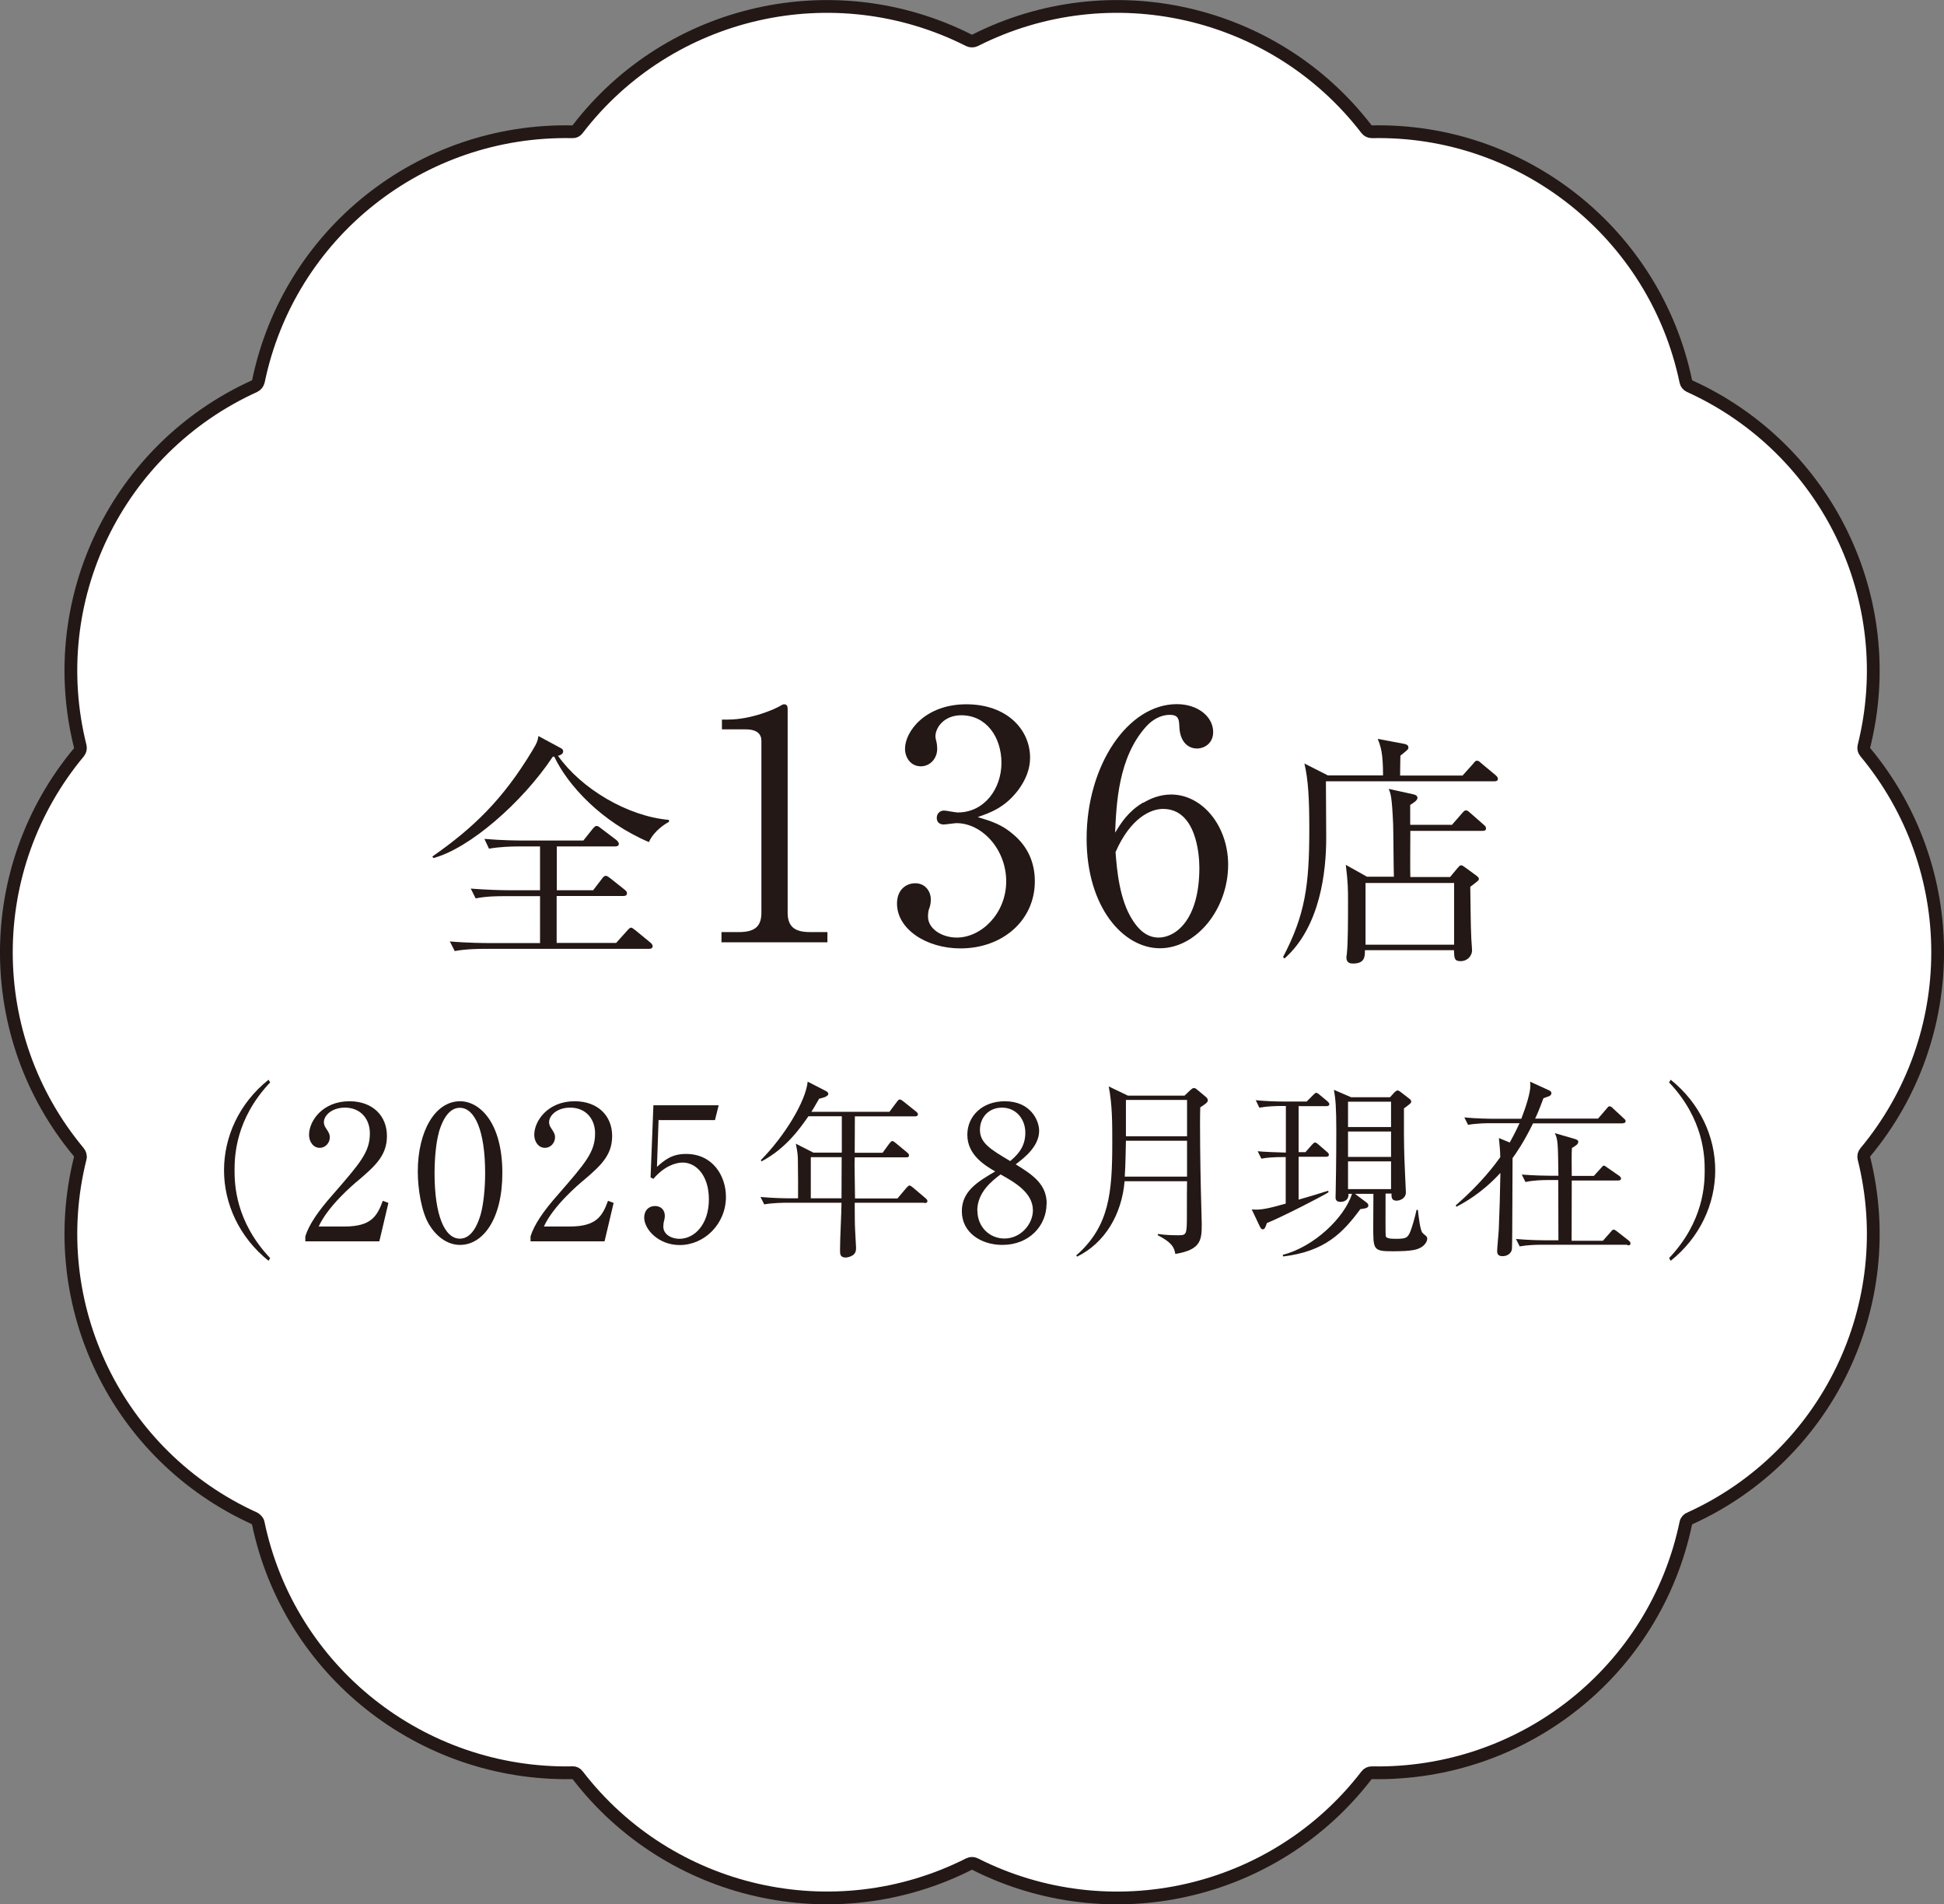 <?xml version="1.0" encoding="UTF-8"?>
<svg id="_レイヤー_2" data-name="レイヤー 2" xmlns="http://www.w3.org/2000/svg" viewBox="0 0 131.03 128.32">
  <rect x="0" y="0" width="131.03" height="128.32" fill="#808080" stroke="none"/>
  <defs>
    <style>
      .cls-1 {
        fill: #231815;
      }

      .cls-2 {
        fill: #fff;
        stroke: #231815;
        stroke-miterlimit: 10;
        stroke-width: .86px;
      }
    </style>
  </defs>
  <g id="_デザイン" data-name="デザイン">
    <g>
      <path class="cls-2" d="M38.59,119.45c.13,0,.26.06.34.17,6.2,8.07,17.3,10.59,26.39,5.99.12-.06.27-.06.39,0,9.1,4.6,20.2,2.09,26.4-5.98.08-.11.21-.17.35-.17,10.23.19,19.1-6.88,21.17-16.83.03-.15.14-.27.29-.32,9.24-4.2,14.18-14.41,11.71-24.27-.03-.13,0-.27.09-.38,6.51-7.82,6.51-19.16,0-26.98-.09-.1-.12-.25-.09-.38,2.47-9.86-2.47-20.07-11.75-24.28-.13-.06-.22-.17-.25-.31-2.07-9.95-10.98-17.05-21.17-16.83-.13,0-.27-.06-.35-.17-6.2-8.07-17.3-10.59-26.39-5.99-.13.06-.28.06-.41,0-9.09-4.6-20.19-2.08-26.38,5.99-.08.11-.2.18-.35.17-10.24-.21-19.1,6.87-21.16,16.8-.03.14-.13.28-.26.34-9.28,4.21-14.22,14.42-11.75,24.28.03.13,0,.27-.08.38-6.53,7.83-6.53,19.15-.03,26.95.09.1.15.28.11.41-2.47,9.86,2.47,20.07,11.75,24.28.09.06.22.18.24.29,2.07,9.97,10.98,17.03,21.17,16.85h0Z"/>
      <g>
        <path class="cls-1" d="M43.75,56.75c-3.22-1.36-5.49-3.85-6.39-5.76h-.1c-2.05,3.09-5.65,6.21-8.05,6.83l-.07-.1c2.81-1.96,4.77-3.88,6.71-7.09.38-.61.39-.75.44-1.03l1.54.83c.08.05.13.1.13.21,0,.08-.07.23-.35.29,1.56,2.21,4.68,4.08,7.48,4.32v.13c-.18.1-.99.56-1.35,1.36ZM43.78,63.94h-11.19c-.16,0-1.18,0-1.94.15l-.33-.65c1.13.1,2.38.11,2.53.11h3.55v-3.16h-2.4c-.41,0-1.2,0-1.94.15l-.33-.66c1.02.08,2.04.11,2.53.11h2.14v-2.95h-1.5c-.41,0-1.2.02-1.94.15l-.31-.66c1.12.1,2.28.11,2.51.11h4.16l.64-.8c.1-.11.16-.18.23-.18.1,0,.16.03.28.13l1.08.82s.16.13.16.25c0,.16-.15.18-.25.18h-3.93v2.95h2.45l.59-.77c.07-.1.16-.2.25-.2.07,0,.13.02.31.16l.97.77c.08.07.16.13.16.25,0,.15-.13.18-.25.18h-4.49v3.16h4.01l.79-.88s.13-.15.21-.15.16.08.3.18l1,.82c.08.07.16.15.16.25,0,.16-.15.18-.25.18Z"/>
        <path class="cls-1" d="M48.63,62.81h1.18c1.12,0,1.51-.43,1.51-1.31v-11.58c0-.66-.62-.77-1.03-.77h-1.63v-.66h.39c1.66,0,3.25-.75,3.5-.9.15-.09.22-.13.3-.13.19,0,.24.13.24.3v13.74c0,.92.45,1.31,1.5,1.31h1.18v.69h-7.14v-.69Z"/>
        <path class="cls-1" d="M68.29,56.22c.99.83,1.46,1.91,1.46,3.17,0,2.63-2.17,4.52-5.01,4.52-2.32,0-4.28-1.31-4.28-3.02,0-.94.62-1.37,1.23-1.37.73,0,1.05.62,1.05,1.07,0,.32-.06.51-.13.69-.04.13-.06.28-.06.49,0,.81.92,1.41,1.94,1.41,1.66,0,3.33-1.63,3.33-3.79s-1.63-3.92-3.35-3.92c-.13,0-.73.09-.86.09-.32,0-.47-.19-.47-.45,0-.28.21-.49.49-.49.13,0,.77.13.92.13,1.81,0,2.95-1.61,2.95-3.34s-1.01-3.21-2.71-3.21c-1.14,0-1.74.81-1.74,1.43,0,.11.04.21.06.32.04.15.06.36.06.51,0,.66-.49,1.18-1.1,1.18-.71,0-1.07-.62-1.07-1.18,0-1.18,1.38-3,4.13-3s4.3,1.71,4.3,3.6c0,.75-.28,1.48-.8,2.18-.88,1.16-1.85,1.52-2.73,1.82.99.3,1.63.51,2.39,1.16Z"/>
        <path class="cls-1" d="M77.06,54.1c.45-.28,1.12-.56,1.87-.56,2.13,0,3.85,2.14,3.85,4.73,0,2.98-2.13,5.63-4.6,5.63s-4.94-2.76-4.94-7.39c0-4.95,2.79-9.06,6.08-9.06,1.44,0,2.45.86,2.45,1.88,0,.77-.6,1.11-1.1,1.11-.43,0-1.14-.28-1.18-1.5-.02-.47-.06-.77-.65-.77s-1.16.32-1.57.77c-1.91,2.1-2.02,5.25-2.11,7.17.41-.66.86-1.41,1.89-2.03ZM76.35,62.02c.37.58.92,1.16,1.74,1.16,1.14,0,2.75-1.18,2.75-4.71,0-.96-.24-3.96-2.45-3.96-.82,0-2.19.6-3.2,2.91.09,1.18.26,3.23,1.16,4.6Z"/>
        <path class="cls-1" d="M93.22,52.26c0-1.51-.15-1.95-.36-2.47l1.81.34c.13.03.26.08.26.25,0,.11-.05.15-.54.54,0,.07-.02.93-.02,1.34h4.21l.71-.79c.08-.1.16-.21.25-.21.13,0,.2.08.31.18l.95.79c.08.08.16.13.16.26,0,.15-.15.16-.25.16h-11.34c0,.61.02,3.26.02,3.8,0,2.23-.38,5.98-2.81,8.14l-.1-.1c1.48-2.82,1.77-4.8,1.77-8.6,0-2.06-.07-3.34-.33-4.44l1.58.8h3.71ZM97.85,55.6l.69-.79c.11-.13.18-.2.26-.2.13,0,.18.07.31.18l.9.79c.07.05.15.13.15.25,0,.15-.13.16-.25.16h-4.85c0,.49-.02,2.78,0,3.11h2.68l.49-.59c.1-.11.16-.2.25-.2s.18.08.3.16l.67.49c.15.11.23.18.23.26,0,.11-.07.15-.58.54.02,1.02.02,2.52.07,3.49,0,.11.05.66.05.77,0,.44-.36.75-.76.75-.43,0-.44-.18-.46-.74h-6c0,.46-.02.9-.81.9-.16,0-.44-.03-.44-.41,0-.05.02-.15.03-.25.08-.7.08-2.36.08-3.5,0-.8,0-1.28-.15-2.49l1.43.8h1.81c-.02-.56-.03-3.05-.05-3.55-.08-1.83-.16-2.05-.3-2.37l1.63.36c.15.03.31.08.31.25s-.28.34-.49.47v1.34h2.78ZM92.04,59.5v4.16h5.97v-4.16h-5.97Z"/>
        <path class="cls-1" d="M18.1,84.96c-1.97-1.58-3-3.84-3-6.1s1.02-4.52,3-6.1l.11.18c-2.35,2.48-2.4,5-2.4,5.92s.05,3.44,2.4,5.92l-.11.18Z"/>
        <path class="cls-1" d="M25.55,83.65h-4.97v-.34c.25-.79.85-1.68,1.86-2.82,1.86-2.14,2.49-2.86,2.49-4.12,0-.95-.61-1.73-1.68-1.73-.89,0-1.42.53-1.42.98,0,.04,0,.2.13.39.16.25.27.39.27.63,0,.38-.3.71-.68.71-.44,0-.72-.42-.72-.88,0-.92.9-2.26,2.72-2.26,1.57,0,2.53.98,2.53,2.34,0,1.27-.73,1.97-1.87,2.94-.43.35-2.1,1.78-2.73,3.16h1.75c1.77,0,2.19-.68,2.57-1.73l.38.14-.61,2.58Z"/>
        <path class="cls-1" d="M31,83.89c-.87,0-1.61-.6-2.07-1.36-.53-.87-.77-2.42-.77-3.59,0-2.68,1.15-4.73,2.85-4.73,1.3,0,2.85,1.4,2.85,4.84,0,3.09-1.3,4.84-2.85,4.84ZM29.58,76.32c-.18.63-.29,1.69-.29,2.74,0,2.81.67,4.41,1.71,4.41.87,0,1.26-1.16,1.4-1.64.18-.64.3-1.71.3-2.77,0-2.87-.7-4.41-1.71-4.41-.9,0-1.29,1.24-1.42,1.68Z"/>
        <path class="cls-1" d="M40.73,83.65h-4.97v-.34c.25-.79.85-1.68,1.86-2.82,1.86-2.14,2.49-2.86,2.49-4.12,0-.95-.61-1.73-1.68-1.73-.89,0-1.42.53-1.42.98,0,.04,0,.2.13.39.16.25.27.39.27.63,0,.38-.3.71-.68.71-.44,0-.72-.42-.72-.88,0-.92.9-2.26,2.72-2.26,1.57,0,2.53.98,2.53,2.34,0,1.27-.73,1.97-1.87,2.94-.43.35-2.1,1.78-2.73,3.16h1.75c1.77,0,2.19-.68,2.57-1.73l.38.14-.61,2.58Z"/>
        <path class="cls-1" d="M44.39,75.45l-.11,3.18c.54-.48,1.02-.87,1.96-.87,1.82,0,2.69,1.5,2.69,2.89,0,1.83-1.45,3.25-3.12,3.25-1.44,0-2.39-1.07-2.39-1.85,0-.48.3-.78.73-.78.38,0,.66.25.66.66,0,.13-.01.18-.06.38-.03.1-.04.28-.04.35,0,.54.57.82,1.08.82,1.02,0,1.99-.97,1.99-2.66,0-1.6-.85-2.48-1.77-2.48-.51,0-1.28.28-1.97,1.1l-.19-.1.19-4.86h4.4l-.25,1h-3.78Z"/>
        <path class="cls-1" d="M62.29,81.05h-4.68c.01,1.15,0,1.32.03,1.9,0,.18.06.96.06,1.12,0,.15,0,.38-.24.53-.18.11-.37.14-.46.14-.38,0-.38-.25-.38-.48,0-.9.09-2.32.1-3.21h-3.72c-.16,0-.87,0-1.49.11l-.25-.5c.85.08,1.71.09,1.95.09h.58c.01-.42,0-1.65-.01-2.48,0-.39-.02-.62-.14-1.2l1.18.6h1.92v-2.45h-2.25c-.51.73-1.48,2.16-3.16,3.04l-.05-.08c1.58-1.6,3.02-3.93,3.16-5.29l1.23.63c.09.05.16.11.16.19,0,.2-.46.29-.62.33-.27.48-.39.67-.52.88h5.26l.51-.68c.06-.08.11-.15.19-.15.06,0,.13.04.24.13l.85.68c.06.05.13.11.13.19,0,.11-.11.14-.2.14h-4.05c0,.38-.01,2.09-.01,2.45h1.88l.46-.63c.08-.1.14-.16.19-.16.06,0,.13.05.24.14l.76.63c.1.08.13.14.13.19,0,.13-.1.14-.19.14h-3.47c0,.08-.01.45-.01.49,0,.08.03,1.92.03,2.28h2.86l.61-.72c.1-.11.15-.15.2-.15.06,0,.13.05.23.13l.85.72c.06.06.13.11.13.2,0,.11-.11.13-.19.13ZM54.65,77.98v2.77h2.07c0-.58.01-2.31.01-2.77h-2.09Z"/>
        <path class="cls-1" d="M70.54,81.12c0,1.46-1.15,2.77-2.98,2.77-1.44,0-2.73-.83-2.73-2.27,0-1.36,1.09-2,2.25-2.68-.67-.39-1.88-1.1-1.88-2.47,0-1.25.99-2.26,2.53-2.26,1.73,0,2.31,1.29,2.31,1.99,0,1.07-1.04,1.85-1.58,2.26,1.19.73,2.09,1.36,2.09,2.66ZM65.88,81.58c0,1.11.83,1.88,1.82,1.88,1.1,0,1.92-.97,1.92-1.9,0-1.2-1.25-1.9-2.18-2.42-.57.43-1.57,1.2-1.57,2.45ZM69.11,76.34c0-.96-.65-1.7-1.57-1.7s-1.49.68-1.49,1.5c0,.88.72,1.32,2.04,2.1.37-.32,1.02-.86,1.02-1.9Z"/>
        <path class="cls-1" d="M80.9,74.63c-.04,1.06.01,4.26.04,5.51,0,.37.06,1.97.06,2.28,0,1.1,0,1.79-1.78,2.08-.08-.49-.28-.79-1.18-1.26v-.09c.2.03.59.09,1.33.09.62,0,.63,0,.63-1.46,0-.97,0-1.66.01-2.18h-4.21c-.19,2.24-1.33,4.16-3.2,5.08l-.06-.08c2.25-1.97,2.43-4.25,2.43-7.65,0-1.26,0-2.52-.24-3.74l1.29.62h3.82l.4-.38c.09-.08.16-.13.23-.13.08,0,.14.04.21.1l.59.49c.09.08.14.15.14.23,0,.13-.09.21-.52.49ZM80.01,76.87h-4.12s-.03,1.87-.08,2.42h4.2v-2.42ZM80.01,74.12h-4.12v2.45h4.12v-2.45Z"/>
        <path class="cls-1" d="M87.53,74.5v3.14h.46l.44-.5c.08-.08.14-.15.2-.15s.13.04.23.13l.58.5c.05.04.13.11.13.19,0,.13-.13.14-.19.14h-1.85v2.89c.4-.11,1.67-.49,1.99-.6l.03.1c-.47.3-3.17,1.68-4.16,2.08-.11.32-.15.42-.28.42-.09,0-.14-.09-.18-.16l-.56-1.18c.57.05,1.01-.03,2.29-.39v-3.14c-.89,0-1.28.04-1.64.11l-.25-.5c.39.04,1.44.08,1.9.09v-3.14h-.3c-.3,0-.92.01-1.49.11l-.24-.5c.61.06,1.32.09,1.94.09h1.49l.43-.43c.08-.08.16-.16.21-.16s.14.05.23.13l.53.44c.05.04.13.13.13.19,0,.11-.09.14-.19.14h-1.86ZM93.39,80.44c0,1.37-.01,2.68.01,2.85.02.16.32.19.66.19.71,0,.81-.05,1-.49.11-.28.3-.91.42-1.46h.09c.04.39.15,1.41.32,1.56.04.04.14.13.22.19.06.05.09.13.09.18,0,.23-.21.5-.48.63-.2.1-.48.23-1.83.23s-1.33-.1-1.33-1.73c0-.34.01-1.84.01-2.14h-1.24l.8.6c.06.05.1.11.1.18,0,.18-.19.2-.54.25-1.19,1.61-2.39,2.85-5.2,3.19l-.03-.11c2.12-.54,4.16-2.51,4.67-4.11h-.24c.03.39-.25.54-.54.54-.27,0-.33-.15-.33-.29,0-.11.01-.34.01-.49.01-.63.04-1.89.04-4.02,0-1.56-.05-2.14-.16-2.75l1.16.5h2.62l.29-.32s.14-.14.22-.14c.05,0,.15.06.2.1l.62.48c.05.04.1.11.1.16,0,.11-.05.15-.49.47-.01,1.05,0,2.57.03,3.36,0,.2.1,2.19.1,2.29,0,.44-.43.57-.63.57-.35,0-.34-.25-.34-.48h-.37ZM90.86,74.24v1.71h2.9v-1.71h-2.9ZM90.86,76.25v1.71h2.9v-1.71h-2.9ZM93.76,80.13v-1.87h-2.9v1.87h2.9Z"/>
        <path class="cls-1" d="M109.38,75.7h-6.05c-.63,1.29-1.16,2.04-1.38,2.34-.01.42-.01,5.65-.04,6.09-.01.31-.3.52-.63.52-.18,0-.37-.05-.37-.33,0-.23.1-1.22.11-1.44.05-1.13.09-2.56.11-3.84-1.28,1.39-2.47,2.02-2.97,2.28l-.04-.09c1.76-1.54,2.63-2.74,3-3.25,0-.43-.05-.84-.09-1.29l.73.3c.35-.63.53-1.02.66-1.3h-1.99c-.16,0-.87,0-1.48.11l-.25-.5c.83.08,1.71.09,1.94.09h1.9c.32-.82.61-1.76.61-2.22,0-.1,0-.18-.02-.28l1.29.59c.08.04.15.09.15.19,0,.04-.03.15-.16.2-.06.03-.33.11-.38.14-.27.73-.43,1.11-.56,1.37h4.24l.58-.67c.09-.11.11-.16.2-.16.08,0,.15.06.23.14l.72.67c.09.08.13.11.13.19,0,.11-.1.14-.19.14ZM109.68,83.88h-5.77c-.32,0-.92.01-1.48.11l-.25-.5c.86.08,1.76.09,1.95.09h.91c0-.25-.01-3.42-.01-4.06h-.72c-.32,0-.92.01-1.49.13l-.25-.5c.78.06,1.57.08,1.95.08h.52c-.03-2.19-.03-2.43-.24-2.87l1.35.39c.11.04.23.08.23.19,0,.16-.16.26-.43.42-.03.3-.01,1.61-.01,1.88h1.49l.49-.54c.08-.09.11-.15.19-.15.05,0,.1.04.24.14l.78.54s.13.08.13.19-.11.13-.2.13h-3.12c0,.64-.01,3.48-.01,4.06h2.11l.53-.6c.09-.09.11-.15.19-.15s.18.08.24.13l.77.6c.05.04.13.11.13.19,0,.13-.09.14-.2.14Z"/>
        <path class="cls-1" d="M112.61,84.96l-.11-.18c2.35-2.48,2.4-5,2.4-5.92s-.05-3.44-2.4-5.92l.11-.18c1.97,1.58,3,3.84,3,6.1s-1.02,4.52-3,6.1Z"/>
      </g>
    </g>
  </g>
</svg>
